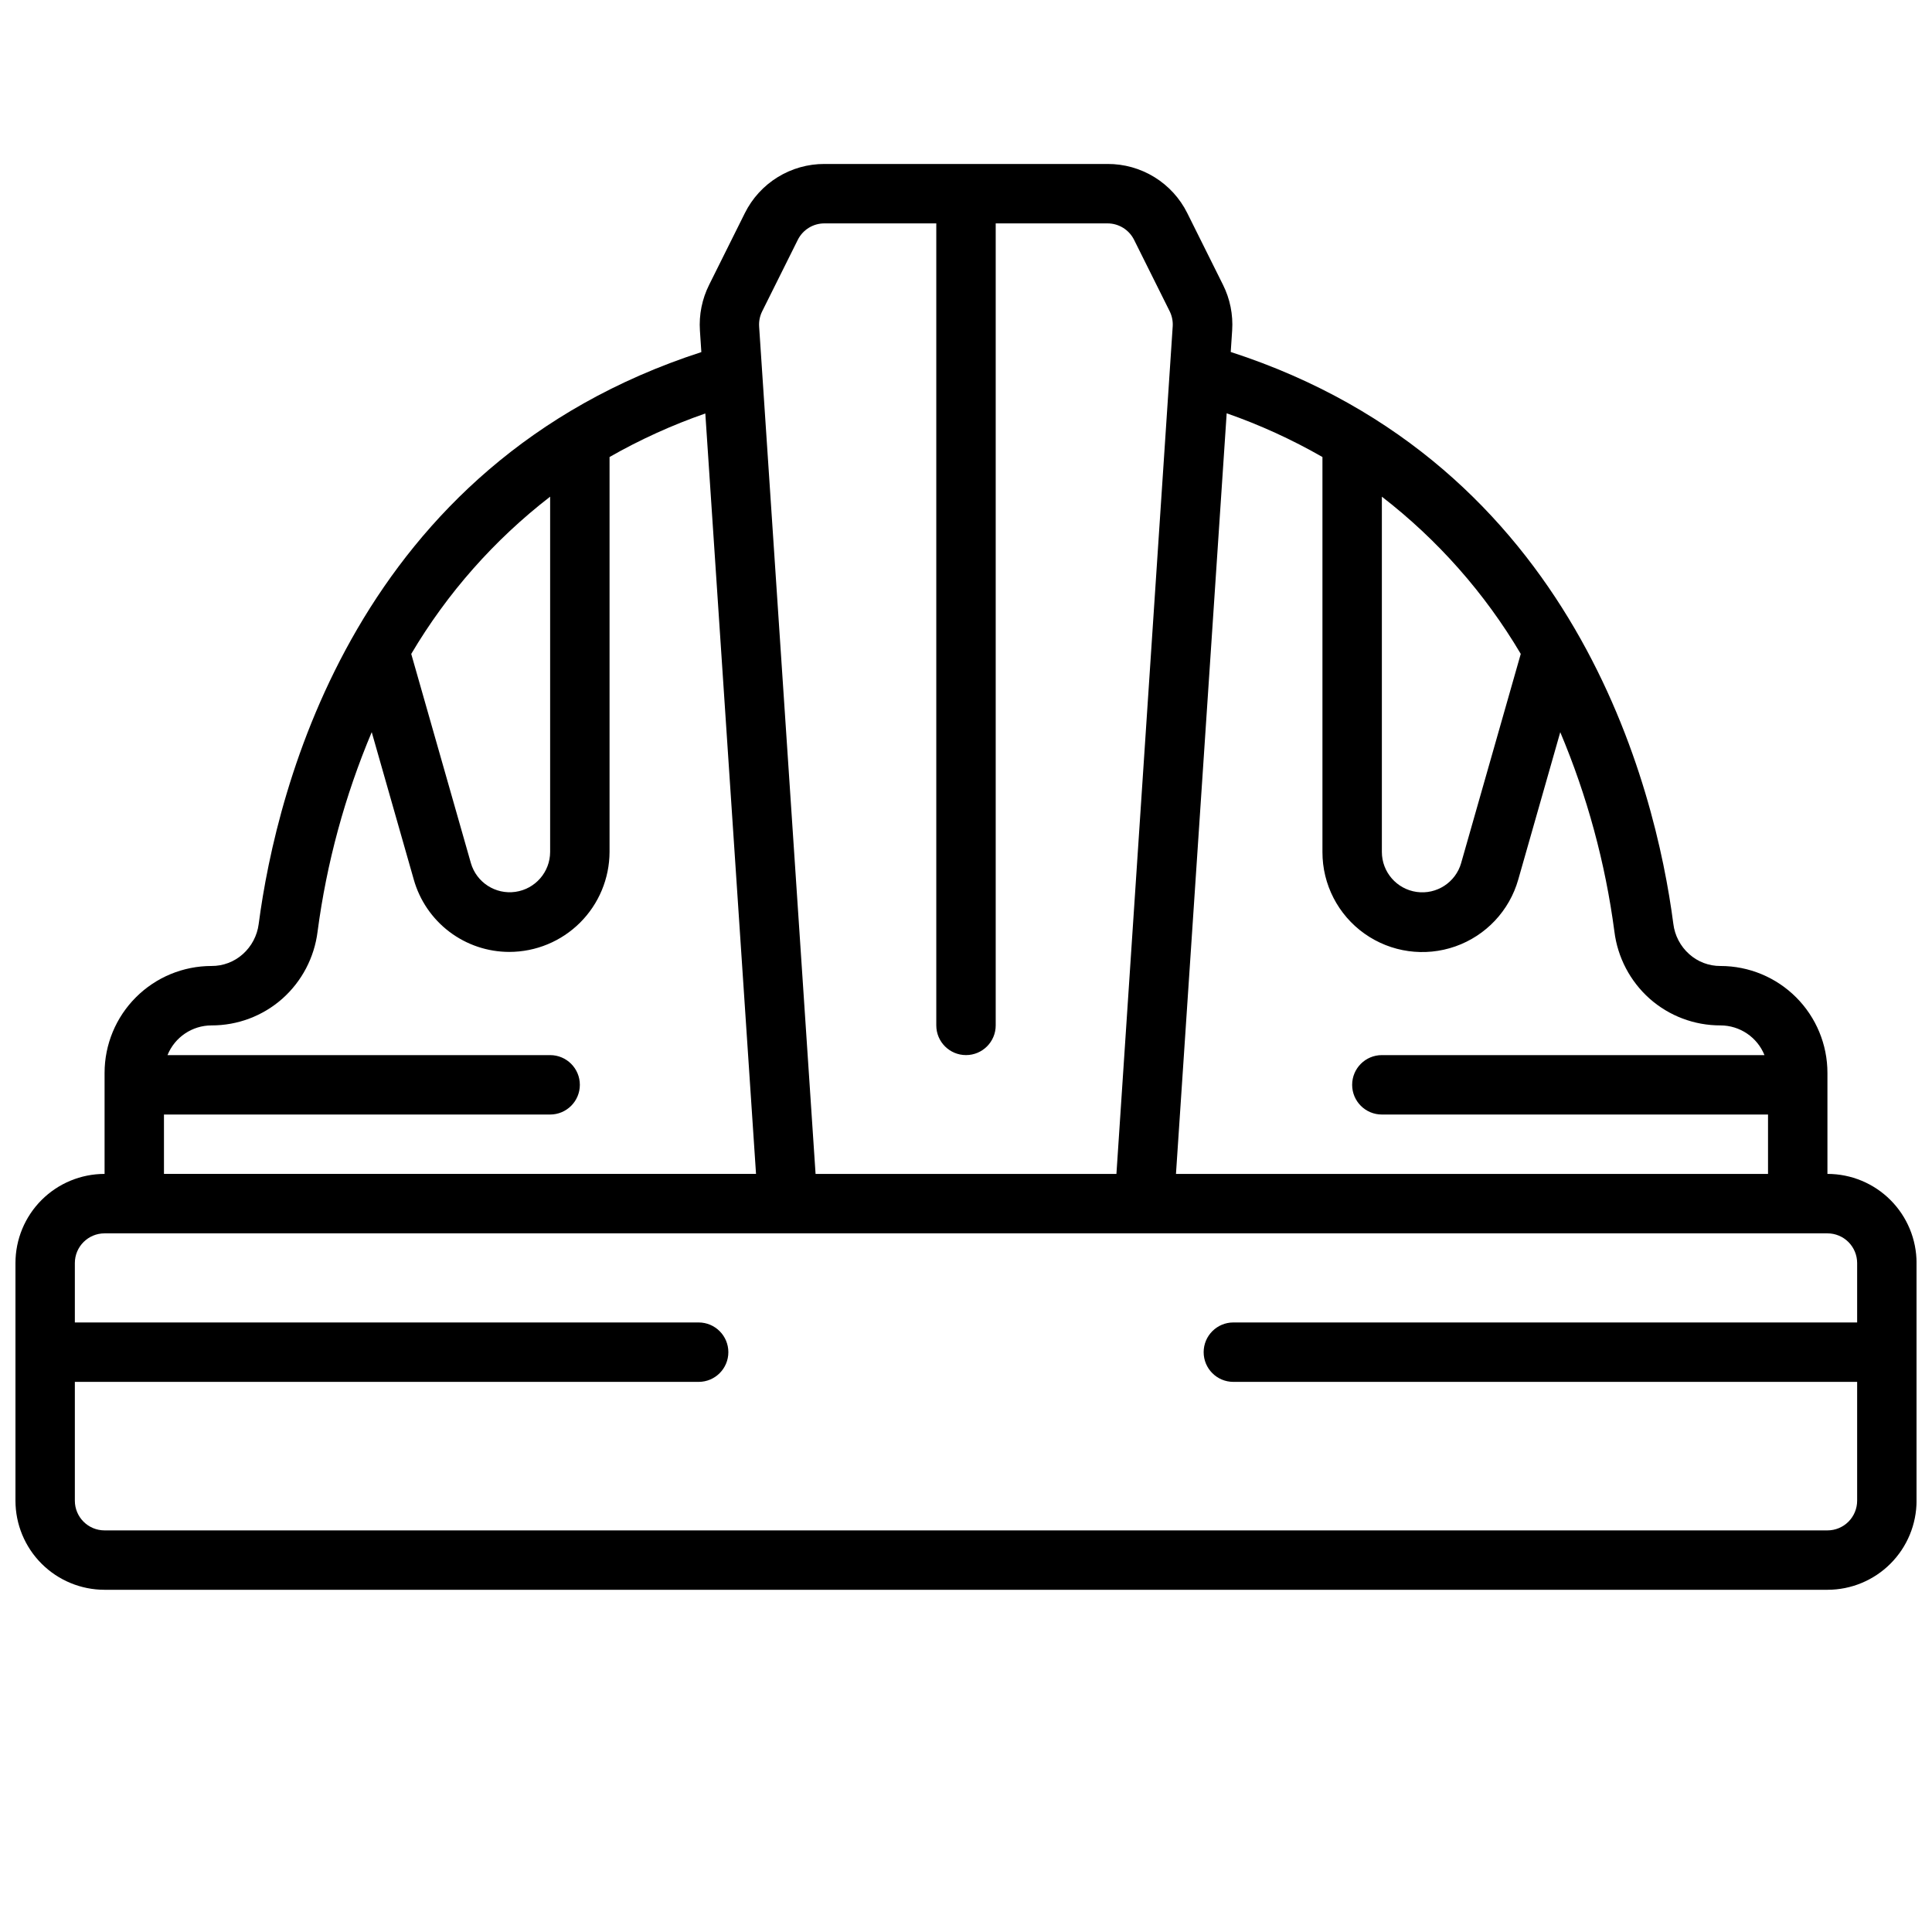 <?xml version="1.0" encoding="UTF-8"?>
<!-- Uploaded to: ICON Repo, www.svgrepo.com, Generator: ICON Repo Mixer Tools -->
<svg width="800px" height="800px" version="1.1" viewBox="144 144 512 512" xmlns="http://www.w3.org/2000/svg">
 <defs>
  <clipPath id="a">
   <path d="m148.09 187h503.81v379h-503.81z"/>
  </clipPath>
 </defs>
 <g clip-path="url(#a)">
  <path d="m628.29 455.1v-26.766c0-7.516-2.988-14.723-8.301-20.035-5.316-5.316-12.523-8.301-20.039-8.301-3.062 0.02-6.023-1.102-8.297-3.148-2.34-2.086-3.836-4.953-4.207-8.062-4.723-36.156-25.883-121.88-117.29-151.51l0.379-5.707c0.277-4.191-0.566-8.379-2.449-12.133l-9.445-18.965c-1.953-3.926-4.969-7.231-8.707-9.531-3.734-2.301-8.043-3.508-12.43-3.488h-75.004c-4.387-0.016-8.691 1.199-12.426 3.508-3.734 2.305-6.746 5.613-8.695 9.543l-9.445 18.965c-1.879 3.754-2.727 7.941-2.449 12.133l0.379 5.707c-91.426 29.652-112.55 115.36-117.31 151.57-0.395 3.074-1.883 5.906-4.195 7.969-2.281 2.047-5.242 3.168-8.305 3.148-7.519 0-14.727 2.984-20.039 8.301-5.316 5.312-8.301 12.52-8.301 20.035v26.766c-6.266 0-12.27 2.488-16.699 6.918-4.43 4.43-6.918 10.438-6.918 16.699v62.977c0 6.262 2.488 12.27 6.918 16.699 4.43 4.43 10.434 6.918 16.699 6.918h456.58c6.262 0 12.27-2.488 16.695-6.918 4.43-4.43 6.918-10.438 6.918-16.699v-62.977c0-6.262-2.488-12.27-6.918-16.699-4.426-4.43-10.434-6.918-16.695-6.918zm-81.273-137.81-15.801 55.434h0.004c-1.477 5.129-6.504 8.391-11.789 7.648-5.285-0.742-9.219-5.262-9.223-10.602v-94.148c14.797 11.434 27.289 25.57 36.809 41.668zm-77.934-63.762v-0.004c8.801 3.074 17.297 6.953 25.379 11.59v104.7-0.004c-0.012 8.59 4.144 16.648 11.148 21.617s15.984 6.227 24.086 3.375c8.102-2.852 14.312-9.457 16.66-17.719l11.133-39.055-0.004 0.004c7.121 16.883 11.945 34.645 14.344 52.812 0.852 6.875 4.172 13.207 9.344 17.812 5.18 4.586 11.859 7.106 18.777 7.086 5.125 0.008 9.734 3.121 11.656 7.871h-101.4c-4.348 0-7.871 3.527-7.871 7.875 0 4.348 3.523 7.871 7.871 7.871h102.34v15.742h-156.9zm-123.1-27.02 9.445-18.957c1.34-2.676 4.078-4.363 7.07-4.352h29.629v212.54c0 4.348 3.527 7.871 7.875 7.871s7.871-3.523 7.871-7.871v-212.54h29.629c2.981 0 5.707 1.684 7.039 4.352l9.445 18.957c0.617 1.258 0.891 2.656 0.789 4.055l-14.91 224.54h-79.73l-14.957-224.54 0.004 0.004c-0.102-1.398 0.176-2.801 0.801-4.055zm-56.191 49.113v94.148c-0.012 5.328-3.941 9.836-9.219 10.582-5.277 0.742-10.297-2.504-11.781-7.621l-15.809-55.434c9.52-16.102 22.012-30.242 36.809-41.676zm-102.34 163.74h102.34c4.348 0 7.875-3.523 7.875-7.871 0-4.348-3.527-7.875-7.875-7.875h-101.4c1.922-4.75 6.531-7.863 11.66-7.871 6.914 0.02 13.602-2.5 18.781-7.086 5.16-4.594 8.473-10.91 9.328-17.766 2.398-18.184 7.227-35.965 14.352-52.867l11.141 39.055-0.004-0.004c1.555 5.519 4.867 10.383 9.438 13.848 4.57 3.465 10.145 5.34 15.879 5.344 7.035-0.004 13.777-2.793 18.758-7.758 4.981-4.969 7.789-11.707 7.812-18.738v-104.66c8.086-4.617 16.582-8.477 25.379-11.535l13.438 201.52h-156.9zm440.84 110.21h-456.58c-4.348 0-7.875-3.523-7.875-7.871v-31.488h165.31c4.348 0 7.875-3.523 7.875-7.871 0-4.348-3.527-7.875-7.875-7.875h-165.31v-15.742c0-4.348 3.527-7.871 7.875-7.871h456.58c2.086 0 4.09 0.828 5.566 2.305 1.473 1.477 2.305 3.481 2.305 5.566v15.742h-165.31c-4.348 0-7.871 3.527-7.871 7.875 0 4.348 3.523 7.871 7.871 7.871h165.31v31.488c0 2.086-0.832 4.09-2.305 5.566-1.477 1.477-3.481 2.305-5.566 2.305z"/>
 </g>
</svg>